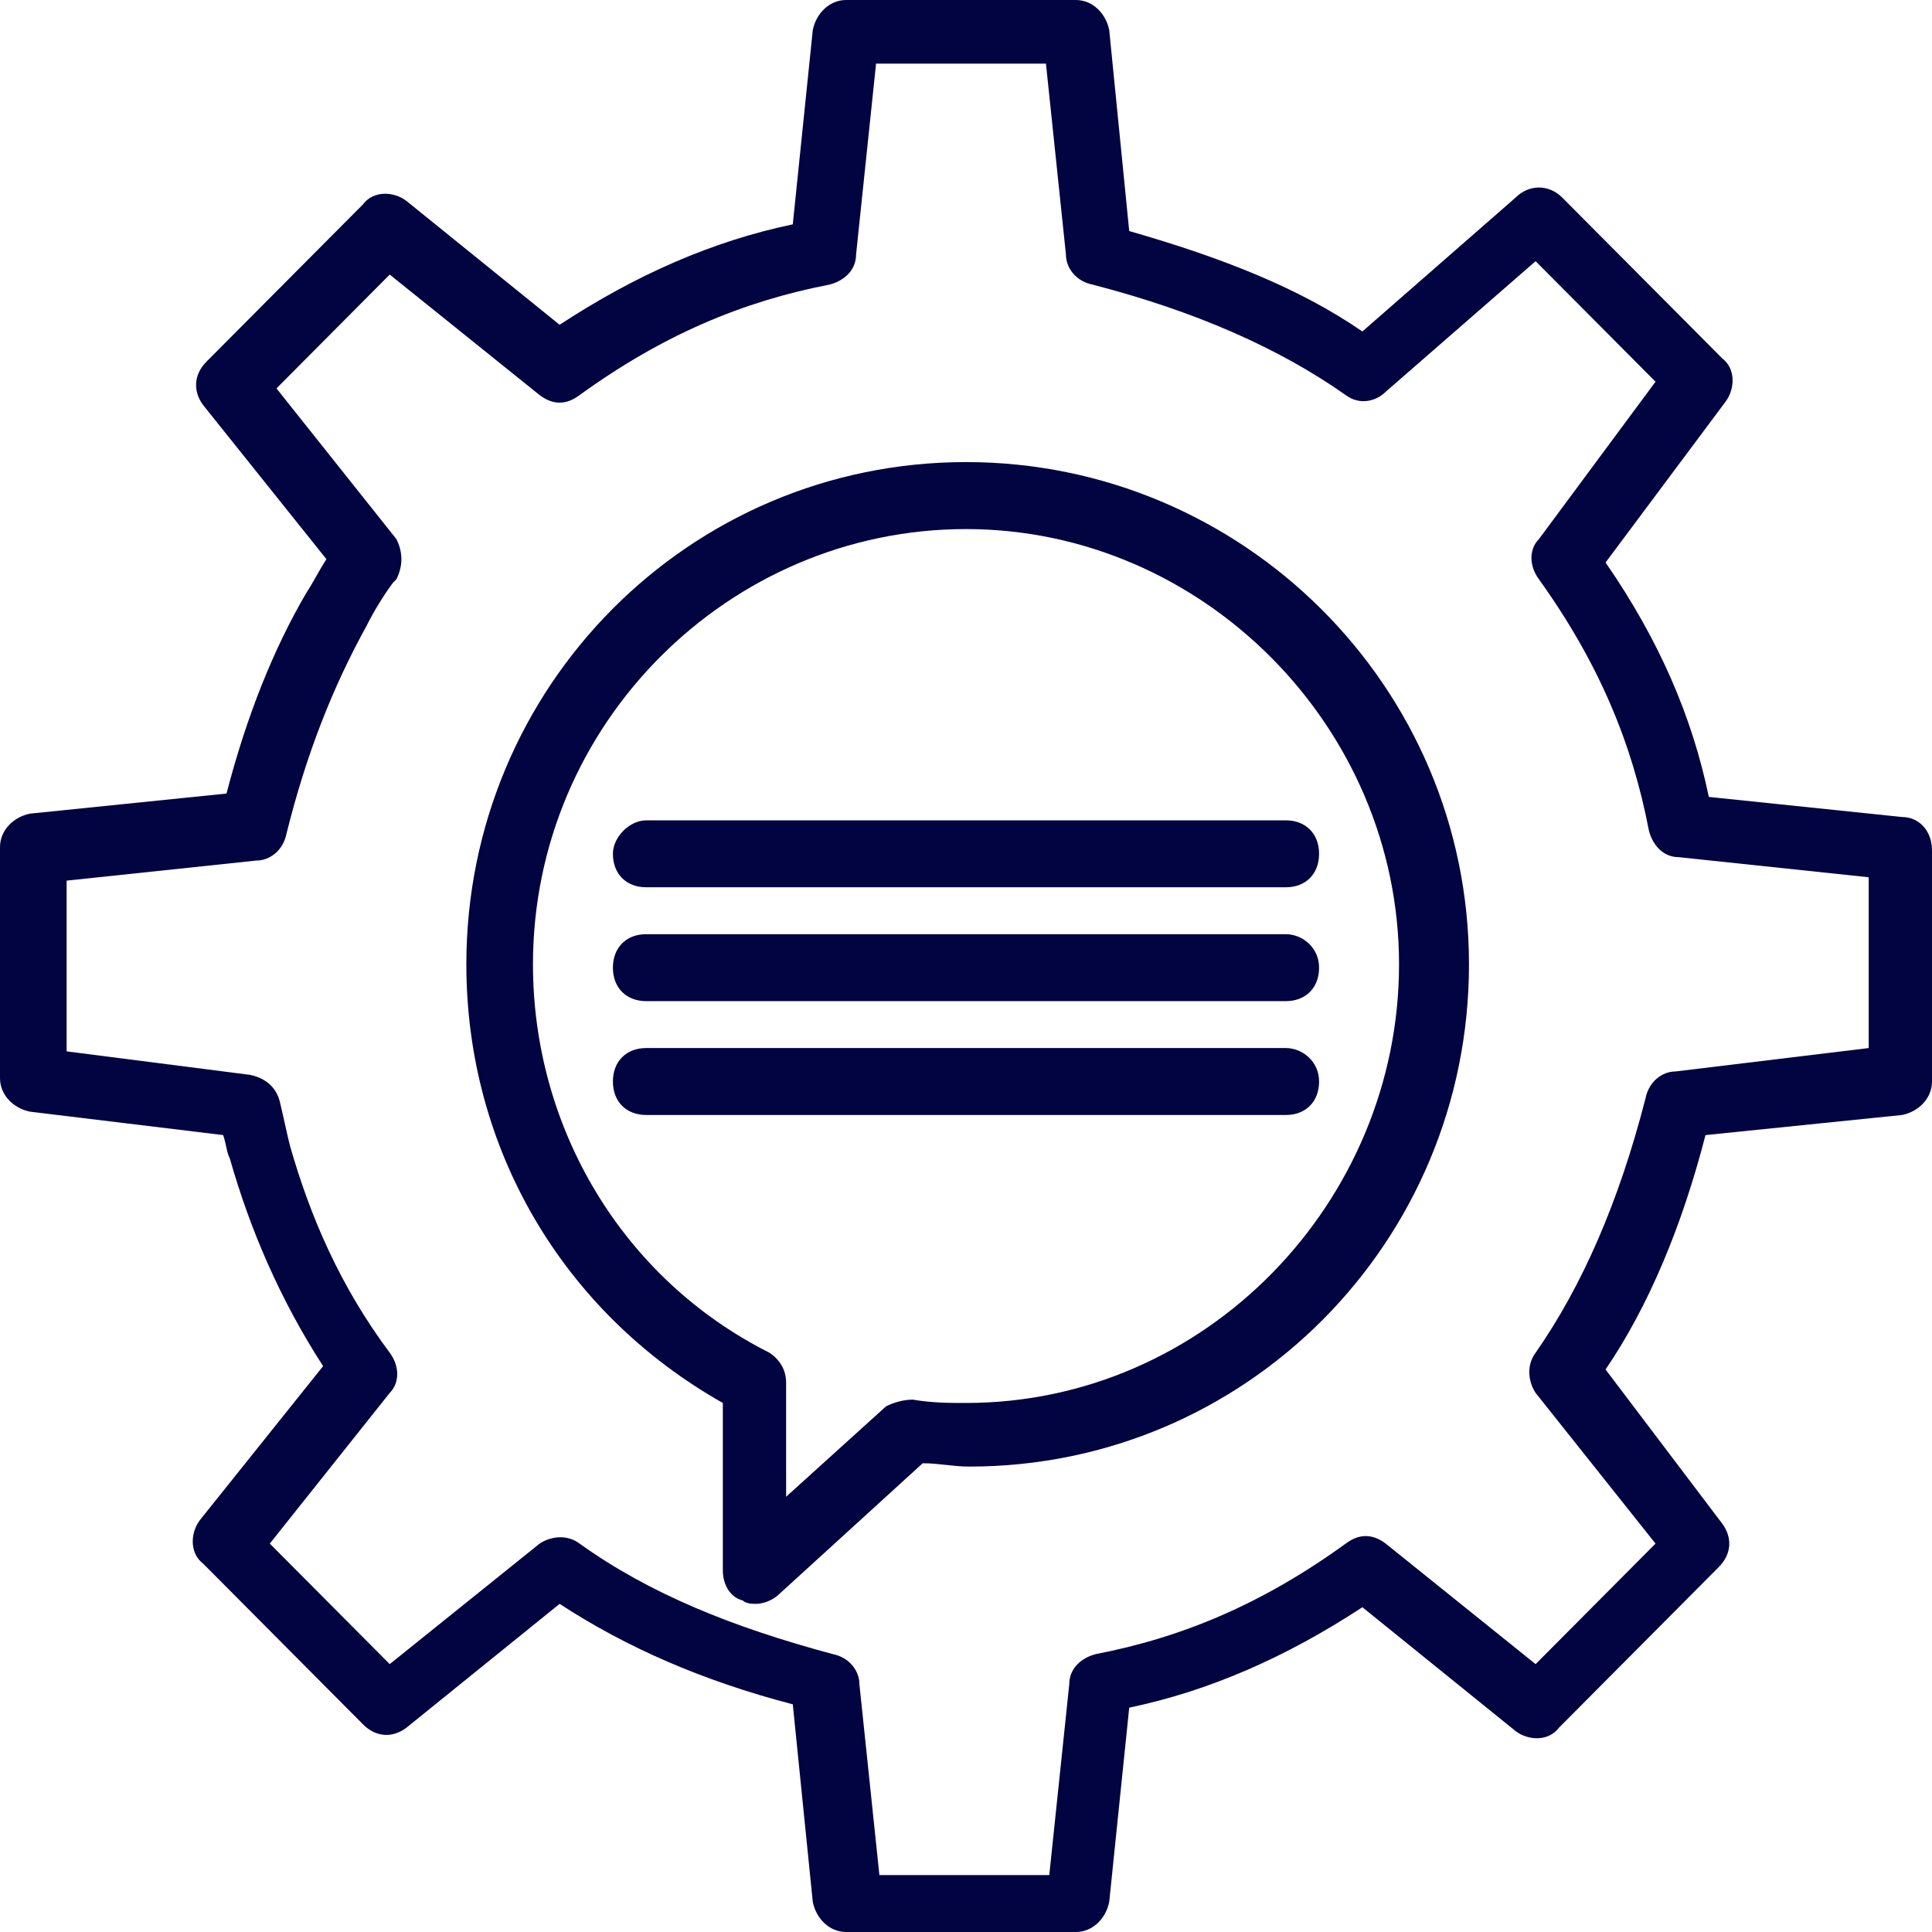 <svg width="58" height="58" viewBox="0 0 58 58" fill="none" xmlns="http://www.w3.org/2000/svg">
<path d="M57.1 24.527L51.3 23.924C50.8 21.511 49.8 19.199 48.2 16.887L51.8 12.062C52.1 11.66 52.1 11.057 51.7 10.756L46.9 5.931C46.5 5.529 45.9 5.529 45.5 5.931L40.9 9.951C39 8.645 36.7 7.74 33.9 6.936L33.3 0.905C33.2 0.402 32.8 0 32.3 0H25.4C24.9 0 24.5 0.402 24.4 0.905L23.8 6.735C21.4 7.237 19.1 8.243 16.8 9.75L12.2 6.031C11.8 5.73 11.2 5.73 10.9 6.132L6.2 10.856C5.8 11.258 5.8 11.761 6.1 12.163L9.8 16.787C9.6 17.088 9.4 17.491 9.2 17.792C8.2 19.501 7.4 21.511 6.8 23.823L0.9 24.426C0.4 24.527 0 24.929 0 25.431V32.367C0 32.87 0.4 33.272 0.9 33.373L6.7 34.076C6.8 34.378 6.8 34.579 6.9 34.78C7.5 36.891 8.4 39.002 9.7 41.012L6 45.636C5.7 46.038 5.7 46.641 6.1 46.943L10.9 51.768C11.3 52.17 11.8 52.17 12.2 51.868L16.8 48.149C18.8 49.456 21.1 50.461 23.8 51.165L24.4 57.095C24.5 57.598 24.9 58 25.4 58H32.3C32.8 58 33.2 57.598 33.3 57.095L33.9 51.265C36.3 50.763 38.6 49.757 40.9 48.25L45.5 51.969C45.9 52.27 46.5 52.27 46.8 51.868L51.6 47.043C52 46.641 52 46.139 51.7 45.737L48.2 41.113C49.5 39.203 50.5 36.79 51.2 34.076L57.1 33.473C57.6 33.373 58 32.971 58 32.468V25.532C58 24.929 57.6 24.527 57.1 24.527ZM50.3 32.166C49.9 32.166 49.5 32.468 49.4 32.971C48.6 36.087 47.5 38.6 46.1 40.61C45.8 41.012 45.9 41.515 46.1 41.816L49.7 46.34L46.1 49.958L41.6 46.34C41.2 46.038 40.8 46.038 40.4 46.34C37.9 48.149 35.5 49.154 32.9 49.657C32.5 49.757 32.1 50.059 32.1 50.562L31.5 56.291H26.4L25.8 50.562C25.8 50.16 25.5 49.757 25 49.657C22 48.853 19.5 47.847 17.4 46.34C17 46.038 16.5 46.139 16.2 46.34L11.7 49.958L8.1 46.34L11.7 41.816C12 41.515 12 41.012 11.7 40.61C10.2 38.6 9.3 36.489 8.7 34.378C8.6 33.976 8.5 33.473 8.4 33.071C8.3 32.669 8 32.367 7.5 32.267L2 31.563V26.437L7.7 25.834C8.1 25.834 8.5 25.532 8.6 25.029C9.2 22.617 10 20.607 11 18.797C11.2 18.395 11.5 17.892 11.8 17.491L11.9 17.39C12.1 16.988 12.1 16.586 11.9 16.184L8.3 11.66L11.7 8.243L16.2 11.861C16.6 12.163 17 12.163 17.4 11.861C19.9 10.052 22.3 9.047 24.9 8.544C25.3 8.444 25.7 8.142 25.7 7.64L26.3 1.91H31.4L32 7.64C32 8.042 32.3 8.444 32.8 8.544C35.9 9.348 38.4 10.454 40.4 11.861C40.8 12.163 41.3 12.062 41.6 11.761L46.1 7.841L49.7 11.459L46.2 16.184C45.9 16.485 45.9 16.988 46.2 17.39C48 19.903 49 22.315 49.5 24.929C49.6 25.331 49.9 25.733 50.4 25.733L56.1 26.336V31.463L50.3 32.166Z" fill="#010440"/>
<path d="M29 13.872C20.7 13.872 14 20.607 14 28.95C14 34.479 16.9 39.404 21.7 42.118V47.144C21.7 47.546 21.9 47.948 22.3 48.049C22.4 48.149 22.6 48.149 22.7 48.149C22.9 48.149 23.2 48.049 23.4 47.848L27.7 43.928C28.2 43.928 28.6 44.028 29.1 44.028C37.4 44.028 44.1 37.293 44.1 28.95C44.1 20.607 37.3 13.872 29 13.872ZM29 42.118C28.5 42.118 28 42.118 27.4 42.018C27.1 42.018 26.8 42.118 26.6 42.219L23.6 44.933V41.515C23.6 41.113 23.4 40.811 23.1 40.61C18.7 38.399 16 33.876 16 28.95C16 21.713 21.9 15.883 29 15.883C36.1 15.883 42 21.813 42 28.95C42 36.087 36.2 42.118 29 42.118Z" fill="#010440"/>
<path d="M18.4 25.632C18.4 26.235 18.8 26.637 19.4 26.637H38.6C39.2 26.637 39.6 26.235 39.6 25.632C39.6 25.029 39.2 24.627 38.6 24.627H19.4C18.9 24.627 18.4 25.13 18.4 25.632Z" fill="#010440"/>
<path d="M38.6 28.045H19.4C18.8 28.045 18.4 28.447 18.4 29.05C18.4 29.653 18.8 30.055 19.4 30.055H38.6C39.2 30.055 39.6 29.653 39.6 29.05C39.6 28.447 39.1 28.045 38.6 28.045Z" fill="#010440"/>
<path d="M38.6 31.463H19.4C18.8 31.463 18.4 31.865 18.4 32.468C18.4 33.071 18.8 33.473 19.4 33.473H38.6C39.2 33.473 39.6 33.071 39.6 32.468C39.6 31.865 39.1 31.463 38.6 31.463Z" fill="#010440"/>
</svg>
